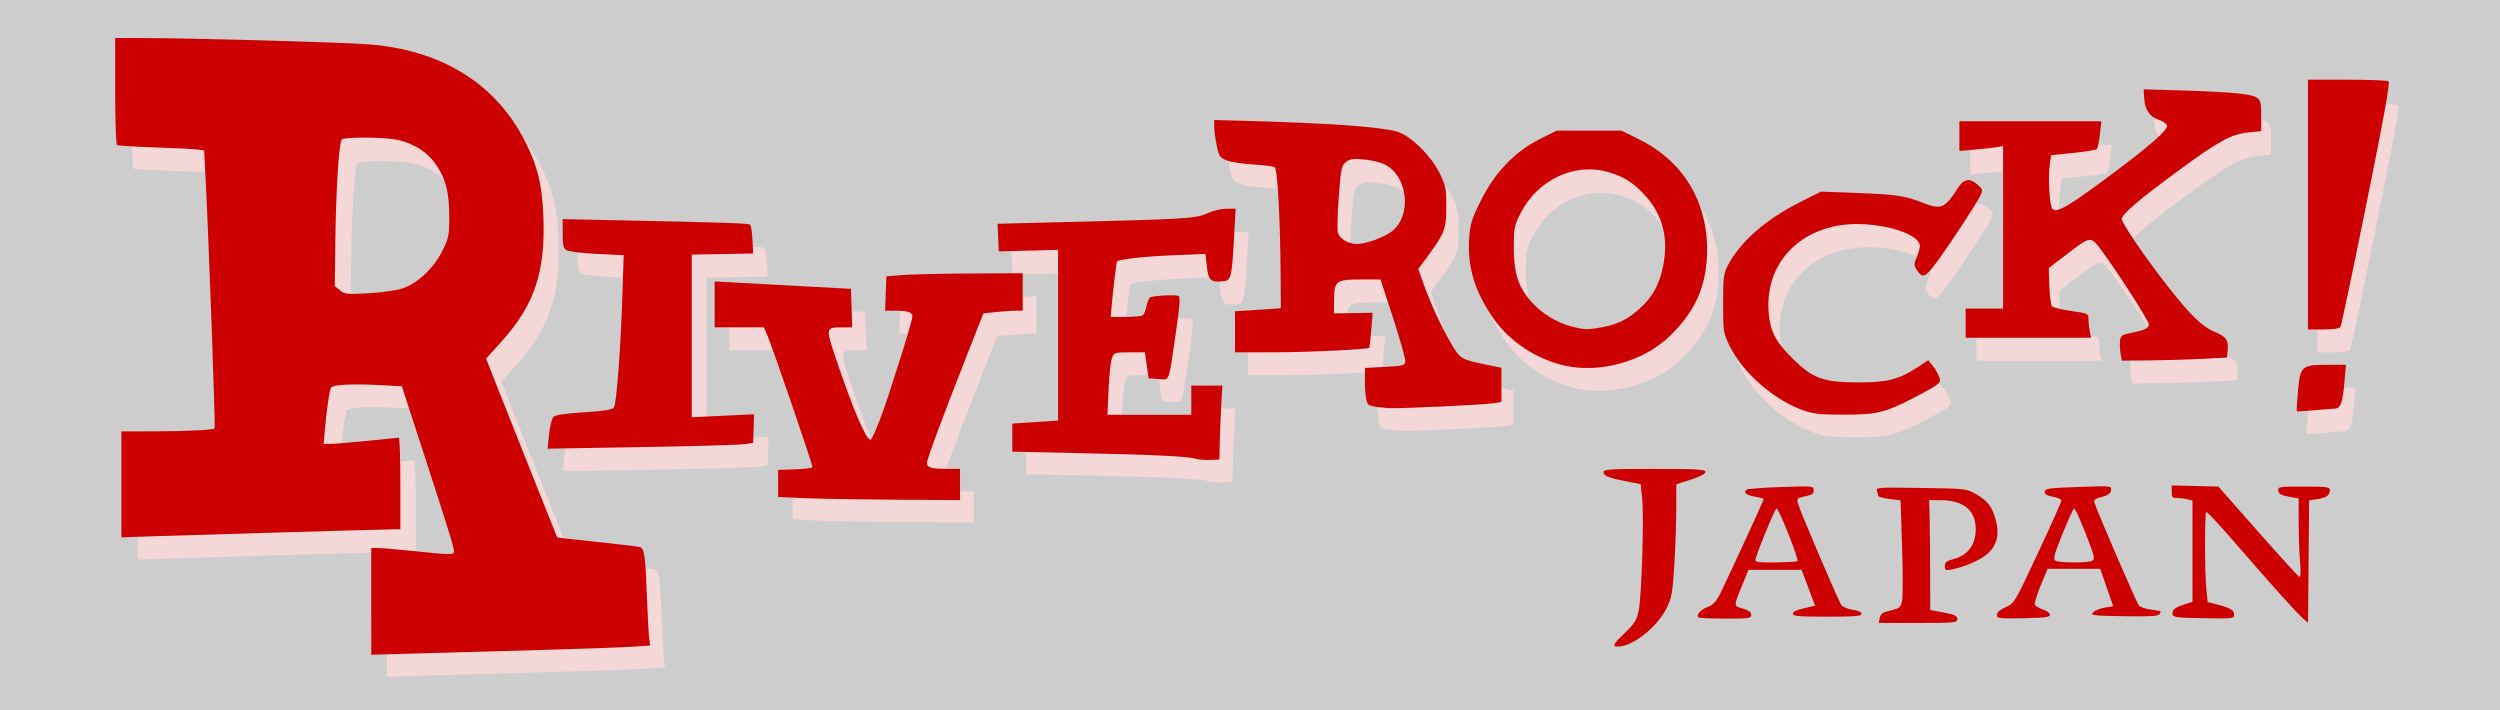 <?xml version="1.0" encoding="UTF-8" standalone="no"?>
<svg
   xmlns:dc="http://purl.org/dc/elements/1.1/"
   xmlns:cc="http://creativecommons.org/ns#"
   xmlns:rdf="http://www.w3.org/1999/02/22-rdf-syntax-ns#"
   xmlns:svg="http://www.w3.org/2000/svg"
   xmlns="http://www.w3.org/2000/svg"
   xmlns:sodipodi="http://sodipodi.sourceforge.net/DTD/sodipodi-0.dtd"
   xmlns:inkscape="http://www.inkscape.org/namespaces/inkscape"
   inkscape:version="1.0.2 (e86c870879, 2021-01-15, custom)"
   sodipodi:docname="riverock.svg"
   id="svg12250"
   version="1.1"
   height="34.091"
   width="120"
   viewBox="0 0 120 34.091"
   inkscape:export-filename="C:\Users\irons\Desktop\riverock\riverock2.png"
   inkscape:export-xdpi="300"
   inkscape:export-ydpi="300">
  <rect x="0" y="0" width="120" height="34.091" fill="#333333" stroke="none"/>
  <sodipodi:namedview
     inkscape:current-layer="g12248"
     inkscape:window-maximized="1"
     inkscape:window-y="-9"
     inkscape:window-x="-9"
     inkscape:cy="10.751715"
     inkscape:cx="28.761136"
     inkscape:zoom="34.957357"
     showgrid="false"
     id="namedview12252"
     inkscape:window-height="1001"
     inkscape:window-width="1920"
     inkscape:pageshadow="2"
     inkscape:pageopacity="0"
     guidetolerance="10"
     gridtolerance="10"
     objecttolerance="10"
     borderopacity="1"
     bordercolor="#666666"
     pagecolor="#ffffff"
     inkscape:document-rotation="0" />
  <defs
     id="defs9870">
    <marker
       style="overflow:visible"
       refY="0"
       refX="0"
       orient="auto"
       id="DistanceX">
      <path
         id="path9860"
         style="stroke:#000000;stroke-width:0.5"
         d="M 3,-3 -3,3 M 0,-5 V 5"
         inkscape:connector-curvature="0" />
    </marker>
    <pattern
       y="0"
       x="0"
       height="8"
       width="8"
       patternUnits="userSpaceOnUse"
       id="Hatch">
      <path
         id="path9863"
         linecap="square"
         stroke-width="0.25"
         stroke="#000000"
         d="M8 4 l-4,4" />
      <path
         id="path9865"
         linecap="square"
         stroke-width="0.25"
         stroke="#000000"
         d="M6 2 l-4,4" />
      <path
         id="path9867"
         linecap="square"
         stroke-width="0.25"
         stroke="#000000"
         d="M4 0 l-4,4" />
    </pattern>
  </defs>
  <desc
     id="desc12246">riverock.dxf - scale = 1.000000, origin = (0.000000, 0.000000), method = manual</desc>
  <g
     style="display:inline"
     inkscape:groupmode="layer"
     transform="translate(-1358.647,-1018.265)"
     id="g12248"
     inkscape:label="0">
    <rect
       style="opacity:1;vector-effect:none;fill:#ffffff;fill-opacity:0.757;fill-rule:evenodd;stroke:none;stroke-width:0.048;stroke-linecap:butt;stroke-linejoin:miter;stroke-miterlimit:4;stroke-dasharray:none;stroke-dashoffset:0;stroke-opacity:1"
       id="rect4665"
       width="120"
       height="34.091"
       x="1358.647"
       y="1018.265"
       inkscape:export-xdpi="300"
       inkscape:export-ydpi="300" />
    <rect
       style="opacity:1;vector-effect:none;fill:#ffffff;fill-opacity:0.757;fill-rule:evenodd;stroke:none;stroke-width:0.342;stroke-linecap:butt;stroke-linejoin:miter;stroke-miterlimit:4;stroke-dasharray:none;stroke-dashoffset:0;stroke-opacity:1"
       id="rect4663"
       width="280"
       height="78.75"
       x="1798.647"
       y="263.431"
       inkscape:export-xdpi="300"
       inkscape:export-ydpi="300" />
    <g
       inkscape:export-ydpi="300"
       inkscape:export-xdpi="300"
       id="g976"
       transform="matrix(0.136,0,0,0.136,1177.544,948.177)"
       inkscape:label="2"
       style="fill:#f4d7d7">
      <path
         style="vector-effect:none;fill:#f4d7d7;fill-opacity:1;stroke-width:2.114;stroke-linecap:butt;stroke-linejoin:miter;stroke-miterlimit:4;stroke-dasharray:none;stroke-dashoffset:0;stroke-opacity:1"
         d="m 1468.197,735.4 v -18.781 l 2.367,0.015 c 1.302,0.01 6.981,0.493 12.62,1.077 14.849,1.538 14.499,1.565 13.912,-1.107 -0.608,-2.769 -2.977,-10.288 -11.444,-36.318 l -6.696,-20.586 -8.506,-0.434 c -8.859,-0.452 -15.407,-0.125 -16.349,0.817 -0.551,0.551 -1.614,7.8 -2.304,15.704 l -0.367,4.211 2.694,-0.022 c 1.481,-0.012 7.308,-0.499 12.947,-1.083 5.639,-0.584 10.501,-1.069 10.803,-1.077 0.302,-0.01 0.549,7.236 0.549,16.098 v 16.113 h -1.935 c -2.66,0 -73.7,2.058 -86.137,2.495 l -10.07,0.354 v -18.636 -18.636 l 12.268,-0.033 c 10.89,-0.029 19.945,-0.486 20.527,-1.036 0.339,-0.32 -2.103,-67.615 -3.222,-88.819 l -0.473,-8.957 -2.282,-0.342 c -1.255,-0.188 -8.008,-0.53 -15.006,-0.759 -6.998,-0.23 -13.013,-0.596 -13.366,-0.814 -0.353,-0.218 -0.643,-8.782 -0.643,-19.03 v -18.633 h 8.972 c 17.224,0.01 70.571,1.478 80.159,2.211 25.604,1.959 44.764,13.811 55.037,34.042 4.464,8.793 6.053,15.235 6.5,26.363 0.791,19.68 -3.117,31.304 -14.921,44.38 l -5.242,5.807 3.813,9.695 c 2.097,5.332 7.727,19.489 12.511,31.459 l 8.698,21.763 2.984,0.372 c 1.641,0.205 7.928,0.891 13.97,1.524 6.042,0.634 11.527,1.312 12.188,1.508 1.534,0.455 1.93,3.387 2.463,18.252 0.231,6.445 0.582,12.759 0.778,14.031 l 0.358,2.313 -6.063,0.432 c -3.335,0.238 -17.763,0.755 -32.063,1.15 -14.3,0.395 -33.657,0.937 -43.015,1.205 l -17.015,0.486 z m 10.835,-110.064 c 5.356,-1.73 11.194,-7.194 14.192,-13.283 2.24,-4.55 2.411,-5.416 2.411,-12.236 0,-8.772 -1.449,-13.91 -5.376,-19.064 -3.293,-4.322 -8.969,-7.378 -15.007,-8.078 -5.966,-0.692 -16.663,-0.572 -17.431,0.196 -0.985,0.985 -2.03,17.276 -2.259,35.23 l -0.209,16.356 1.831,1.499 c 1.687,1.381 2.474,1.463 9.98,1.041 4.482,-0.252 9.823,-0.999 11.868,-1.659 z"
         id="path12823-8"
         inkscape:connector-curvature="0" />
      <path
         style="vector-effect:none;fill:#f4d7d7;fill-opacity:1;stroke-width:2.114;stroke-linecap:butt;stroke-linejoin:miter;stroke-miterlimit:4;stroke-dasharray:none;stroke-dashoffset:0;stroke-opacity:1"
         d="m 1530.755,676.624 c 0.288,-2.776 0.979,-5.519 1.536,-6.095 0.71,-0.734 3.92,-1.228 10.742,-1.654 7.119,-0.444 9.943,-0.893 10.524,-1.673 0.944,-1.268 2.376,-20.144 3.006,-39.637 l 0.452,-13.982 -9.228,-0.436 c -5.075,-0.24 -9.905,-0.798 -10.732,-1.241 -1.296,-0.694 -1.504,-1.51 -1.504,-5.903 v -5.098 l 17.761,0.37 c 40.825,0.851 47.709,1.082 48.226,1.621 0.299,0.311 0.652,2.708 0.786,5.327 l 0.242,4.761 -10.803,0.203 -10.803,0.203 v 28.61 28.61 l 10.962,-0.519 10.961,-0.519 -0.159,5.031 -0.159,5.031 -3.296,0.465 c -1.813,0.256 -18.088,0.714 -36.167,1.019 l -32.871,0.554 z"
         id="path12825-2"
         inkscape:connector-curvature="0" />
      <path
         style="vector-effect:none;fill:#f4d7d7;fill-opacity:1;stroke-width:2.114;stroke-linecap:butt;stroke-linejoin:miter;stroke-miterlimit:4;stroke-dasharray:none;stroke-dashoffset:0;stroke-opacity:1"
         d="m 1620.144,699.077 -8.789,-0.402 v -4.761 -4.761 l 6.042,-0.213 c 3.323,-0.117 6.042,-0.457 6.042,-0.755 0,-1.129 -13.914,-41.781 -15.901,-46.455 l -1.167,-2.747 h -8.678 -8.678 v -8.077 -8.077 l 8.606,0.471 c 4.733,0.259 15.527,0.845 23.986,1.302 l 15.38,0.831 0.211,6.775 0.211,6.775 -3.506,0.011 c -5.879,0.019 -5.884,0.042 -2.195,11.061 5.825,17.398 10.555,28.477 12.158,28.477 0.34,0 1.793,-3.067 3.228,-6.815 3.029,-7.913 11.501,-34.832 11.501,-36.542 0,-1.526 -1.524,-2.051 -5.949,-2.051 h -3.632 l 0.213,-6.042 0.213,-6.042 5.493,-0.454 c 3.021,-0.249 13.815,-0.497 23.986,-0.549 l 18.493,-0.096 v 6.592 6.592 h -2.456 c -1.351,0 -4.463,0.21 -6.916,0.466 l -4.46,0.466 -5.508,13.999 c -8.885,22.581 -14.351,37.285 -14.351,38.608 0,1.673 1.481,2.123 6.977,2.123 h 4.66 v 5.493 5.493 l -23.213,-0.147 c -12.767,-0.081 -27.168,-0.328 -32.002,-0.549 z"
         id="path12827-5"
         inkscape:connector-curvature="0" />
      <path
         style="vector-effect:none;fill:#f4d7d7;fill-opacity:1;stroke-width:2.114;stroke-linecap:butt;stroke-linejoin:miter;stroke-miterlimit:4;stroke-dasharray:none;stroke-dashoffset:0;stroke-opacity:1"
         d="m 1758.151,685.178 c -2.586,-0.807 -15.275,-1.405 -41.879,-1.971 l -22.521,-0.479 v -4.947 -4.947 l 8.056,-0.526 8.056,-0.526 v -30.043 -30.043 l -10.437,0.278 -10.437,0.278 -0.215,-4.86 -0.215,-4.861 18.159,-0.449 c 50.563,-1.251 51.453,-1.306 56.244,-3.482 1.611,-0.732 4.378,-1.338 6.149,-1.347 l 3.219,-0.016 -0.53,9.704 c -0.777,14.211 -1.075,15.511 -3.625,15.804 -4.543,0.521 -5.388,-0.203 -5.957,-5.107 l -0.523,-4.508 -11.451,0.49 c -10.297,0.441 -18.838,1.379 -19.613,2.154 -0.27,0.27 -1.254,8.335 -1.96,16.068 l -0.318,3.479 5.22,-0.011 c 2.871,-0.01 5.602,-0.254 6.068,-0.551 0.467,-0.297 1.085,-1.801 1.374,-3.343 0.289,-1.542 0.896,-2.914 1.349,-3.05 2.036,-0.611 9.091,-0.917 9.881,-0.428 0.667,0.412 0.428,3.591 -1,13.301 -2.622,17.83 -1.99,16.174 -6.068,15.911 l -3.455,-0.222 -0.651,-4.577 -0.651,-4.578 h -5.409 c -5.223,0 -5.436,0.07 -6.193,2.014 -0.431,1.108 -0.965,6.051 -1.187,10.986 l -0.403,8.972 h 14.755 14.755 v -5.127 -5.127 h 5.462 5.463 l -0.403,7.141 c -0.222,3.928 -0.455,9.778 -0.519,13 l -0.116,5.859 -3.296,0.137 c -1.813,0.075 -4.143,-0.128 -5.178,-0.451 z"
         id="path12829-7"
         inkscape:connector-curvature="0" />
      <path
         style="vector-effect:none;fill:#f4d7d7;fill-opacity:1;stroke-width:2.114;stroke-linecap:butt;stroke-linejoin:miter;stroke-miterlimit:4;stroke-dasharray:none;stroke-dashoffset:0;stroke-opacity:1"
         d="m 1821.565,666.895 c -2.725,-0.416 -2.951,-0.637 -3.384,-3.317 -0.255,-1.579 -0.424,-4.546 -0.376,-6.592 l 0.088,-3.72 6.958,-0.366 c 6.349,-0.334 6.977,-0.499 7.176,-1.89 0.12,-0.838 -1.79,-7.677 -4.244,-15.197 l -4.462,-13.674 h -6.785 c -8.885,0 -9.481,0.434 -9.565,6.967 l -0.063,4.981 6.825,-0.118 6.825,-0.118 -0.511,6.046 c -0.281,3.325 -0.588,6.138 -0.682,6.25 -0.502,0.599 -20.905,1.587 -33.149,1.606 l -14.099,0.021 v -7.23 -7.23 l 8.056,-0.522 8.056,-0.522 -0.055,-10.375 c -0.108,-20.169 -1.08,-38.649 -2.065,-39.258 -0.508,-0.314 -3.968,-0.753 -7.688,-0.975 -3.72,-0.222 -7.925,-0.889 -9.345,-1.482 -2.341,-0.978 -2.66,-1.472 -3.432,-5.316 -0.468,-2.33 -0.851,-5.271 -0.851,-6.535 v -2.298 l 8.972,0.239 c 30.7,0.817 48.898,2.072 55.301,3.813 4.588,1.248 11.968,8.421 15.001,14.582 2.19,4.448 2.389,5.433 2.389,11.825 0,7.84 -0.552,9.318 -6.503,17.398 l -3.362,4.564 1.894,5.323 c 2.447,6.877 6.079,14.695 9.736,20.956 3.174,5.435 3.449,5.594 13.067,7.538 l 4.577,0.925 v 5.997 5.997 l -2.614,0.49 c -2.569,0.482 -32.267,1.896 -36.57,1.741 -1.208,-0.043 -3.511,-0.28 -5.117,-0.524 z m -0.486,-58.566 c 2.124,-0.748 4.825,-2.072 6.002,-2.943 7.59,-5.611 5.869,-20.226 -2.822,-23.981 -1.487,-0.642 -4.684,-1.331 -7.106,-1.532 -3.566,-0.295 -4.719,-0.106 -6.063,0.993 -1.508,1.233 -1.733,2.339 -2.463,12.112 -0.442,5.915 -0.593,11.592 -0.336,12.616 0.55,2.192 3.571,4.024 6.702,4.066 1.224,0.016 3.963,-0.583 6.087,-1.331 z"
         id="path12831-4"
         inkscape:connector-curvature="0" />
      <path
         style="vector-effect:none;fill:#f4d7d7;fill-opacity:1;stroke-width:2.114;stroke-linecap:butt;stroke-linejoin:miter;stroke-miterlimit:4;stroke-dasharray:none;stroke-dashoffset:0;stroke-opacity:1"
         d="m 1888.204,652.461 c -10.066,-2.229 -19.643,-8.596 -25.3,-16.819 -6.479,-9.418 -9.028,-17.852 -8.408,-27.826 0.319,-5.137 0.796,-6.699 4.08,-13.356 4.871,-9.876 12.034,-17.354 20.84,-21.757 l 5.859,-2.93 h 11.408 11.408 l 6.436,3.189 c 15.976,7.916 24.64,23.134 23.622,41.487 -0.61,10.994 -4.458,19.178 -12.914,27.465 -9.133,8.951 -24.487,13.324 -37.029,10.547 z m 13.209,-13.543 c 5.421,-1.002 9.101,-2.863 13.283,-6.718 4.437,-4.09 6.665,-8.142 8.003,-14.558 2.075,-9.945 -0.05,-18.298 -6.414,-25.213 -4.022,-4.371 -7.383,-6.494 -12.743,-8.052 -11.953,-3.475 -24.955,2.616 -30.998,14.523 -2.09,4.117 -2.322,5.231 -2.351,11.261 -0.047,9.793 1.491,14.623 6.374,20.028 3.471,3.841 8.666,7.059 13.493,8.357 4.969,1.335 5.971,1.369 11.354,0.373 z"
         id="path12833-7"
         inkscape:connector-curvature="0" />
      <path
         style="vector-effect:none;fill:#f4d7d7;fill-opacity:1;stroke-width:2.114;stroke-linecap:butt;stroke-linejoin:miter;stroke-miterlimit:4;stroke-dasharray:none;stroke-dashoffset:0;stroke-opacity:1"
         d="m 1971.4,667.927 c -10.064,-3.737 -20.663,-13.126 -25.187,-22.313 -2.302,-4.675 -2.346,-4.958 -2.346,-15.035 0,-9.427 0.144,-10.541 1.753,-13.566 4.386,-8.246 13.297,-16.041 25.164,-22.013 l 7.506,-3.777 12.817,0.492 c 13.625,0.523 16.755,0.981 22.687,3.319 6.804,2.682 8.078,2.169 12.718,-5.12 2.02,-3.172 4.081,-3.545 6.778,-1.224 1.882,1.619 1.992,1.966 1.185,3.737 -1.24,2.721 -11.148,17.833 -15.645,23.861 -3.907,5.237 -4.809,5.568 -6.819,2.501 -1.04,-1.586 -1.044,-2.029 -0.044,-4.422 0.611,-1.463 1.111,-3.255 1.111,-3.982 0,-4.842 -16.278,-9.12 -27.904,-7.335 -16.465,2.529 -26.712,15.117 -25.264,31.039 0.593,6.516 2.466,10.037 8.498,15.977 7.012,6.905 10.692,8.249 22.698,8.293 10.419,0.039 14.576,-1.002 21.062,-5.271 l 3.85,-2.535 1.425,1.723 c 0.784,0.947 1.815,2.642 2.293,3.765 1.06,2.497 0.889,2.647 -8.855,7.738 -10.023,5.237 -13.108,5.973 -24.852,5.928 -8.603,-0.033 -10.568,-0.272 -14.631,-1.781 z"
         id="path12835-8"
         inkscape:connector-curvature="0" />
      <path
         style="vector-effect:none;fill:#f4d7d7;fill-opacity:1;stroke-width:2.114;stroke-linecap:butt;stroke-linejoin:miter;stroke-miterlimit:4;stroke-dasharray:none;stroke-dashoffset:0;stroke-opacity:1"
         d="m 2083.73,648.255 c -0.253,-1.346 -0.35,-3.382 -0.216,-4.524 0.22,-1.88 0.623,-2.152 4.271,-2.882 4.65,-0.93 5.859,-1.546 5.859,-2.983 0,-1.155 -10.672,-17.843 -16.239,-25.393 -4.292,-5.82 -3.94,-5.846 -12.799,0.923 l -6.17,4.714 0.21,6.373 c 0.115,3.505 0.554,6.717 0.976,7.138 0.421,0.421 3.47,1.147 6.775,1.615 5.842,0.826 6.009,0.905 6.009,2.841 0,1.095 0.206,3.022 0.458,4.28 l 0.458,2.289 h -22.064 -22.064 v -5.127 -5.127 h 6.592 6.592 v -28.622 -28.622 l -2.014,0.393 c -1.108,0.216 -4.568,0.611 -7.69,0.877 l -5.676,0.484 v -5.213 -5.213 h 24.974 24.974 l -0.512,4.577 c -0.282,2.518 -0.766,4.848 -1.076,5.178 -0.31,0.331 -4.053,0.954 -8.319,1.385 l -7.756,0.784 -0.474,3.163 c -0.677,4.516 -0.096,14.721 0.895,15.712 1.633,1.633 5.787,-0.838 22.591,-13.445 12.146,-9.112 18.062,-14.368 17.788,-15.801 -0.125,-0.654 -1.373,-1.56 -2.773,-2.014 -3.316,-1.075 -5.036,-3.528 -5.289,-7.54 l -0.204,-3.239 4.761,0.13 c 25.137,0.686 32.662,1.28 34.972,2.761 1.463,0.938 1.648,1.659 1.648,6.428 v 5.372 l -4.424,0.462 c -6.145,0.642 -10.393,2.938 -24.221,13.093 -14.632,10.744 -20.426,15.68 -20.426,17.396 0,1.41 8.282,13.556 15.873,23.276 8.173,10.466 12.347,14.543 16.765,16.375 4.244,1.759 5.046,2.977 4.59,6.969 l -0.24,2.103 -8.423,0.453 c -4.633,0.249 -12.94,0.496 -18.46,0.549 l -10.037,0.096 z"
         id="path12837-7"
         inkscape:connector-curvature="0" />
      <path
         style="vector-effect:none;fill:#f4d7d7;fill-opacity:1;stroke-width:2.114;stroke-linecap:butt;stroke-linejoin:miter;stroke-miterlimit:4;stroke-dasharray:none;stroke-dashoffset:0;stroke-opacity:1"
         d="m 2145.726,668.515 c -0.098,-0.098 0.084,-3.239 0.405,-6.981 0.763,-8.916 1.257,-9.367 10.279,-9.367 h 6.605 l -0.521,5.969 c -0.656,7.525 -1.347,9.396 -3.495,9.463 -0.916,0.029 -4.238,0.286 -7.38,0.572 -3.143,0.286 -5.794,0.44 -5.892,0.343 z"
         id="path12849-1"
         inkscape:connector-curvature="0" />
      <path
         style="vector-effect:none;fill:#f4d7d7;fill-opacity:1;stroke-width:2.114;stroke-linecap:butt;stroke-linejoin:miter;stroke-miterlimit:4;stroke-dasharray:none;stroke-dashoffset:0;stroke-opacity:1"
         d="m 2149.642,595.773 v -43.944 l 13.733,0.011 c 7.553,0.01 14.122,0.259 14.598,0.562 0.637,0.405 -1.405,11.763 -7.741,43.056 -4.734,23.378 -8.851,42.9 -9.149,43.382 -0.342,0.553 -2.551,0.876 -5.991,0.876 h -5.45 z"
         id="path12851-1"
         inkscape:connector-curvature="0" />
    </g>
    <g
       id="g877"
       transform="matrix(0.135,0,0,0.135,1173.899,956.529)"
       inkscape:export-xdpi="300"
       inkscape:export-ydpi="300"
       style="display:inline;fill:#cc0000;fill-opacity:1"
       inkscape:label="1">
      <path
         id="path12823"
         d="m 1500.513,671.124 v -18.978 l 2.392,0.015 c 1.315,0.008 7.054,0.498 12.753,1.088 15.005,1.554 14.652,1.582 14.059,-1.118 -0.615,-2.798 -3.009,-10.396 -11.564,-36.7 l -6.766,-20.802 -8.595,-0.439 c -8.952,-0.457 -15.568,-0.126 -16.52,0.826 -0.556,0.556 -1.631,7.882 -2.328,15.869 l -0.371,4.256 2.722,-0.022 c 1.497,-0.012 7.384,-0.505 13.083,-1.095 5.699,-0.59 10.611,-1.08 10.916,-1.088 0.305,-0.008 0.555,7.312 0.555,16.267 v 16.282 h -1.955 c -2.688,0 -74.474,2.079 -87.041,2.521 l -10.176,0.358 v -18.832 -18.832 l 12.396,-0.033 c 11.004,-0.029 20.154,-0.491 20.742,-1.046 0.342,-0.323 -2.125,-68.325 -3.256,-89.752 l -0.478,-9.051 -2.306,-0.346 c -1.268,-0.19 -8.092,-0.536 -15.163,-0.767 -7.072,-0.232 -13.15,-0.602 -13.507,-0.823 -0.357,-0.221 -0.649,-8.874 -0.649,-19.23 v -18.829 l 9.066,0.003 c 17.405,0.006 71.312,1.493 81,2.235 25.872,1.98 45.234,13.956 55.614,34.4 4.511,8.885 6.116,15.395 6.568,26.64 0.799,19.886 -3.15,31.633 -15.077,44.846 l -5.297,5.868 3.853,9.797 c 2.119,5.388 7.808,19.694 12.643,31.789 l 8.79,21.992 3.015,0.376 c 1.658,0.207 8.011,0.9 14.117,1.54 6.106,0.64 11.648,1.326 12.316,1.524 1.55,0.46 1.95,3.422 2.489,18.444 0.234,6.513 0.588,12.893 0.787,14.179 l 0.362,2.337 -6.127,0.436 c -3.37,0.24 -17.95,0.763 -32.4,1.162 -14.45,0.399 -34.01,0.947 -43.467,1.217 l -17.193,0.492 z m 10.949,-111.219 c 5.412,-1.748 11.311,-7.27 14.341,-13.423 2.264,-4.597 2.436,-5.473 2.436,-12.365 0,-8.864 -1.464,-14.056 -5.433,-19.265 -3.328,-4.367 -9.063,-7.455 -15.164,-8.163 -6.029,-0.7 -16.837,-0.578 -17.614,0.198 -0.995,0.995 -2.051,17.458 -2.283,35.6 l -0.211,16.528 1.85,1.515 c 1.704,1.395 2.499,1.478 10.085,1.052 4.529,-0.255 9.926,-1.009 11.993,-1.677 z"
         style="opacity:1;vector-effect:none;fill:#cc0000;fill-opacity:1;stroke-width:2.136;stroke-linecap:butt;stroke-linejoin:miter;stroke-miterlimit:4;stroke-dasharray:none;stroke-dashoffset:0;stroke-opacity:1"
         inkscape:connector-curvature="0" />
      <path
         id="path12825"
         d="m 1563.727,611.73 c 0.291,-2.805 0.989,-5.577 1.552,-6.159 0.718,-0.742 3.961,-1.241 10.855,-1.671 7.194,-0.448 10.047,-0.902 10.634,-1.691 0.954,-1.282 2.401,-20.355 3.038,-40.053 l 0.457,-14.129 -9.325,-0.441 c -5.129,-0.242 -10.009,-0.807 -10.845,-1.254 -1.31,-0.701 -1.52,-1.526 -1.52,-5.965 v -5.151 l 17.947,0.374 c 41.254,0.86 48.21,1.093 48.732,1.638 0.302,0.315 0.659,2.737 0.794,5.383 l 0.245,4.811 -10.916,0.205 -10.916,0.205 v 28.91 28.91 l 11.077,-0.524 11.077,-0.524 -0.16,5.084 -0.16,5.084 -3.33,0.469 c -1.832,0.258 -18.278,0.722 -36.547,1.03 l -33.217,0.56 z"
         style="opacity:1;vector-effect:none;fill:#cc0000;fill-opacity:1;stroke-width:2.136;stroke-linecap:butt;stroke-linejoin:miter;stroke-miterlimit:4;stroke-dasharray:none;stroke-dashoffset:0;stroke-opacity:1"
         inkscape:connector-curvature="0" />
      <path
         id="path12827"
         d="m 1654.055,634.42 -8.881,-0.406 v -4.811 -4.811 l 6.106,-0.215 c 3.358,-0.118 6.106,-0.462 6.106,-0.763 0,-1.141 -14.06,-42.219 -16.067,-46.943 l -1.179,-2.775 h -8.769 -8.769 v -8.162 -8.162 l 8.696,0.476 c 4.783,0.262 15.69,0.854 24.238,1.316 l 15.542,0.84 0.213,6.846 0.213,6.846 -3.543,0.011 c -5.941,0.019 -5.946,0.043 -2.218,11.177 5.886,17.581 10.666,28.777 12.286,28.777 0.344,0 1.812,-3.099 3.261,-6.887 3.061,-7.996 11.621,-35.197 11.621,-36.926 0,-1.542 -1.54,-2.073 -6.011,-2.073 h -3.67 l 0.215,-6.106 0.215,-6.106 5.551,-0.458 c 3.053,-0.252 13.96,-0.502 24.238,-0.555 l 18.687,-0.097 v 6.661 6.661 h -2.482 c -1.365,0 -4.51,0.212 -6.989,0.471 l -4.507,0.471 -5.566,14.146 c -8.978,22.818 -14.501,37.676 -14.501,39.014 0,1.69 1.497,2.145 7.05,2.145 h 4.709 v 5.551 5.551 l -23.457,-0.149 c -12.901,-0.082 -27.453,-0.332 -32.338,-0.555 z"
         style="opacity:1;vector-effect:none;fill:#cc0000;fill-opacity:1;stroke-width:2.136;stroke-linecap:butt;stroke-linejoin:miter;stroke-miterlimit:4;stroke-dasharray:none;stroke-dashoffset:0;stroke-opacity:1"
         inkscape:connector-curvature="0" />
      <path
         id="path12829"
         d="m 1793.51,620.375 c -2.613,-0.816 -15.435,-1.419 -42.318,-1.991 l -22.758,-0.484 v -4.998 -4.998 l 8.141,-0.532 8.141,-0.532 v -30.358 -30.358 l -10.546,0.281 -10.546,0.281 -0.217,-4.911 -0.217,-4.911 18.349,-0.454 c 51.094,-1.264 51.993,-1.32 56.834,-3.518 1.628,-0.739 4.424,-1.352 6.213,-1.361 l 3.253,-0.016 -0.536,9.806 c -0.785,14.36 -1.086,15.674 -3.663,15.97 -4.591,0.527 -5.445,-0.205 -6.02,-5.16 l -0.529,-4.556 -11.571,0.496 c -10.405,0.446 -19.035,1.394 -19.819,2.177 -0.273,0.273 -1.267,8.422 -1.981,16.237 l -0.321,3.515 5.275,-0.011 c 2.901,-0.006 5.66,-0.257 6.132,-0.557 0.471,-0.3 1.096,-1.82 1.389,-3.378 0.292,-1.558 0.906,-2.945 1.363,-3.082 2.058,-0.618 9.186,-0.927 9.985,-0.433 0.674,0.417 0.432,3.629 -1.01,13.441 -2.649,18.018 -2.011,16.343 -6.132,16.078 l -3.491,-0.225 -0.658,-4.626 -0.658,-4.626 h -5.466 c -5.277,0 -5.493,0.07 -6.258,2.035 -0.436,1.119 -0.975,6.115 -1.2,11.101 l -0.407,9.066 h 14.91 14.909 v -5.181 -5.181 h 5.52 5.52 l -0.407,7.216 c -0.224,3.969 -0.46,9.88 -0.524,13.137 l -0.117,5.921 -3.33,0.138 c -1.832,0.076 -4.186,-0.129 -5.233,-0.455 z"
         style="opacity:1;vector-effect:none;fill:#cc0000;fill-opacity:1;stroke-width:2.136;stroke-linecap:butt;stroke-linejoin:miter;stroke-miterlimit:4;stroke-dasharray:none;stroke-dashoffset:0;stroke-opacity:1"
         inkscape:connector-curvature="0" />
      <path
         id="path12831"
         d="m 1857.59,601.899 c -2.754,-0.42 -2.982,-0.644 -3.42,-3.352 -0.258,-1.596 -0.429,-4.593 -0.38,-6.661 l 0.089,-3.759 7.031,-0.37 c 6.416,-0.338 7.05,-0.505 7.251,-1.909 0.121,-0.847 -1.809,-7.757 -4.289,-15.357 l -4.509,-13.818 h -6.856 c -8.979,0 -9.581,0.439 -9.665,7.04 l -0.064,5.033 6.897,-0.12 6.897,-0.12 -0.516,6.11 c -0.284,3.36 -0.594,6.203 -0.689,6.316 -0.507,0.605 -21.125,1.604 -33.497,1.623 l -14.247,0.022 v -7.306 -7.306 l 8.141,-0.528 8.141,-0.528 -0.056,-10.484 c -0.11,-20.381 -1.092,-39.055 -2.086,-39.67 -0.514,-0.318 -4.01,-0.761 -7.769,-0.985 -3.759,-0.224 -8.008,-0.898 -9.443,-1.498 -2.366,-0.989 -2.688,-1.488 -3.468,-5.372 -0.473,-2.355 -0.86,-5.327 -0.86,-6.604 v -2.322 l 9.066,0.241 c 31.022,0.826 49.412,2.094 55.882,3.853 4.637,1.261 12.094,8.509 15.159,14.735 2.213,4.494 2.414,5.49 2.414,11.95 0,7.922 -0.558,9.415 -6.572,17.58 l -3.397,4.612 1.914,5.379 c 2.473,6.95 6.143,14.849 9.838,21.176 3.208,5.492 3.485,5.652 13.204,7.617 l 4.625,0.935 v 6.06 6.06 l -2.642,0.496 c -2.596,0.487 -32.606,1.916 -36.953,1.759 -1.221,-0.044 -3.548,-0.282 -5.171,-0.53 z m -0.492,-59.181 c 2.146,-0.756 4.875,-2.094 6.065,-2.974 7.669,-5.67 5.931,-20.439 -2.852,-24.233 -1.502,-0.649 -4.733,-1.345 -7.181,-1.548 -3.603,-0.298 -4.768,-0.107 -6.127,1.003 -1.524,1.246 -1.751,2.363 -2.489,12.239 -0.447,5.977 -0.599,11.714 -0.34,12.748 0.556,2.215 3.609,4.067 6.772,4.108 1.237,0.016 4.005,-0.589 6.15,-1.344 z"
         style="opacity:1;vector-effect:none;fill:#cc0000;fill-opacity:1;stroke-width:2.136;stroke-linecap:butt;stroke-linejoin:miter;stroke-miterlimit:4;stroke-dasharray:none;stroke-dashoffset:0;stroke-opacity:1"
         inkscape:connector-curvature="0" />
      <path
         id="path12833"
         d="m 1924.929,587.314 c -10.171,-2.253 -19.849,-8.686 -25.566,-16.996 -6.547,-9.516 -9.123,-18.039 -8.497,-28.119 0.322,-5.191 0.805,-6.769 4.123,-13.496 4.922,-9.98 12.16,-17.536 21.059,-21.985 l 5.921,-2.96 h 11.527 11.527 l 6.503,3.223 c 16.143,7.999 24.899,23.377 23.87,41.923 -0.616,11.109 -4.505,19.379 -13.05,27.753 -9.229,9.045 -24.744,13.464 -37.418,10.657 z m 13.347,-13.685 c 5.478,-1.013 9.196,-2.893 13.422,-6.788 4.484,-4.133 6.735,-8.227 8.087,-14.711 2.096,-10.049 -0.051,-18.491 -6.481,-25.478 -4.065,-4.417 -7.46,-6.562 -12.877,-8.137 -12.079,-3.511 -25.217,2.644 -31.324,14.676 -2.112,4.16 -2.347,5.286 -2.376,11.379 -0.047,9.896 1.506,14.776 6.441,20.238 3.507,3.882 8.757,7.133 13.635,8.444 5.022,1.35 6.034,1.383 11.473,0.377 z"
         style="opacity:1;vector-effect:none;fill:#cc0000;fill-opacity:1;stroke-width:2.136;stroke-linecap:butt;stroke-linejoin:miter;stroke-miterlimit:4;stroke-dasharray:none;stroke-dashoffset:0;stroke-opacity:1"
         inkscape:connector-curvature="0" />
      <path
         id="path12835"
         d="m 2008.997,602.942 c -10.169,-3.776 -20.88,-13.264 -25.451,-22.548 -2.326,-4.724 -2.371,-5.01 -2.371,-15.193 0,-9.526 0.145,-10.652 1.771,-13.709 4.432,-8.333 13.437,-16.21 25.428,-22.244 l 7.585,-3.817 12.952,0.497 c 13.768,0.528 16.931,0.991 22.925,3.354 6.875,2.71 8.163,2.192 12.851,-5.174 2.041,-3.206 4.123,-3.582 6.849,-1.237 1.901,1.636 2.013,1.987 1.198,3.776 -1.253,2.75 -11.265,18.021 -15.809,24.112 -3.948,5.292 -4.859,5.627 -6.89,2.527 -1.05,-1.603 -1.055,-2.051 -0.044,-4.469 0.618,-1.478 1.123,-3.289 1.123,-4.023 0,-4.893 -16.449,-9.216 -28.197,-7.412 -16.638,2.556 -26.992,15.276 -25.529,31.365 0.599,6.584 2.491,10.143 8.587,16.145 7.086,6.977 10.804,8.336 22.936,8.381 10.529,0.039 14.729,-1.012 21.283,-5.326 l 3.891,-2.561 1.44,1.741 c 0.792,0.957 1.835,2.67 2.317,3.805 1.071,2.523 0.898,2.675 -8.948,7.819 -10.128,5.292 -13.246,6.036 -25.113,5.99 -8.694,-0.033 -10.679,-0.275 -14.784,-1.799 z"
         style="opacity:1;vector-effect:none;fill:#cc0000;fill-opacity:1;stroke-width:2.136;stroke-linecap:butt;stroke-linejoin:miter;stroke-miterlimit:4;stroke-dasharray:none;stroke-dashoffset:0;stroke-opacity:1"
         inkscape:connector-curvature="0" />
      <path
         id="path12837"
         d="m 2122.506,583.064 c -0.255,-1.36 -0.354,-3.417 -0.219,-4.571 0.222,-1.9 0.629,-2.175 4.316,-2.912 4.699,-0.94 5.921,-1.562 5.921,-3.015 0,-1.167 -10.784,-18.03 -16.41,-25.66 -4.337,-5.881 -3.981,-5.907 -12.933,0.933 l -6.235,4.764 0.212,6.44 c 0.117,3.542 0.56,6.787 0.986,7.213 0.426,0.425 3.506,1.159 6.846,1.632 5.904,0.835 6.072,0.915 6.072,2.871 0,1.107 0.208,3.053 0.463,4.325 l 0.463,2.313 h -22.295 -22.295 v -5.181 -5.181 h 6.661 6.661 v -28.922 -28.922 l -2.035,0.397 c -1.119,0.218 -4.616,0.617 -7.771,0.886 l -5.736,0.489 v -5.268 -5.268 h 25.236 25.236 l -0.518,4.626 c -0.285,2.544 -0.774,4.899 -1.087,5.233 -0.313,0.334 -4.096,0.964 -8.406,1.4 l -7.837,0.793 -0.479,3.197 c -0.684,4.563 -0.097,14.875 0.905,15.877 1.651,1.651 5.847,-0.847 22.828,-13.586 12.274,-9.208 18.252,-14.518 17.974,-15.967 -0.127,-0.66 -1.387,-1.576 -2.802,-2.035 -3.351,-1.087 -5.089,-3.565 -5.345,-7.619 l -0.207,-3.273 4.811,0.131 c 25.401,0.693 33.004,1.293 35.339,2.79 1.478,0.948 1.665,1.676 1.665,6.496 v 5.428 l -4.47,0.467 c -6.209,0.649 -10.502,2.969 -24.475,13.231 -14.785,10.857 -20.641,15.844 -20.641,17.579 0,1.425 8.369,13.698 16.039,23.521 8.259,10.576 12.477,14.696 16.941,16.546 4.289,1.778 5.099,3.008 4.638,7.042 l -0.243,2.125 -8.511,0.458 c -4.681,0.252 -13.075,0.502 -18.654,0.555 l -10.143,0.097 z"
         style="opacity:1;vector-effect:none;fill:#cc0000;fill-opacity:1;stroke-width:2.136;stroke-linecap:butt;stroke-linejoin:miter;stroke-miterlimit:4;stroke-dasharray:none;stroke-dashoffset:0;stroke-opacity:1"
         inkscape:connector-curvature="0" />
      <path
         id="path12839"
         d="m 1942.88,687.102 c -0.997,-0.215 -0.298,-1.235 3.071,-4.481 3.773,-3.634 4.476,-4.752 5.209,-8.273 1.058,-5.09 1.921,-33.479 1.216,-40.023 l -0.524,-4.869 -4.95,-0.97 c -6.555,-1.285 -8.281,-1.98 -8.281,-3.335 0,-0.981 2.377,-1.128 18.132,-1.128 15.302,0 18.132,0.167 18.132,1.067 0,0.669 -1.932,1.69 -5.181,2.736 l -5.181,1.669 -0.02,8.92 c -0.011,4.906 -0.323,13.87 -0.694,19.919 -0.589,9.614 -0.922,11.507 -2.648,15.034 -3.626,7.412 -13.435,14.781 -18.282,13.734 z"
         style="opacity:1;vector-effect:none;fill:#cc0000;fill-opacity:1;stroke-width:2.136;stroke-linecap:butt;stroke-linejoin:miter;stroke-miterlimit:4;stroke-dasharray:none;stroke-dashoffset:0;stroke-opacity:1"
         inkscape:connector-curvature="0" />
      <path
         id="path12841"
         d="m 1972.443,676.84 c -0.914,-0.914 0.56,-2.639 3.136,-3.669 2.157,-0.863 3.154,-1.966 4.808,-5.321 2.962,-6.008 15.221,-32.657 15.221,-33.089 0,-0.198 -1.34,-0.574 -2.977,-0.836 -3.074,-0.492 -4.326,-1.456 -3.212,-2.475 0.351,-0.321 5.884,-0.764 12.295,-0.983 11.193,-0.382 11.656,-0.341 11.656,1.042 0,1.476 -0.314,1.672 -3.958,2.475 -1.78,0.392 -2.038,0.739 -1.663,2.233 0.651,2.593 14.37,34.708 15.469,36.21 0.515,0.704 2.339,1.468 4.055,1.698 1.942,0.261 3.119,0.801 3.119,1.431 0,0.816 -2.372,1.013 -12.211,1.013 -10.089,0 -12.211,-0.184 -12.211,-1.057 0,-0.674 1.434,-1.378 3.955,-1.942 l 3.955,-0.885 -2.402,-6.384 -2.402,-6.384 h -9.451 -9.451 l -2.031,4.955 c -3.361,8.201 -3.362,7.798 0.027,8.813 2.065,0.619 2.997,1.314 2.997,2.235 0,1.217 -0.821,1.337 -9.154,1.337 -5.035,0 -9.341,-0.187 -9.57,-0.416 z m 35.136,-19.982 c 0.711,-0.413 -6.564,-18.785 -7.429,-18.761 -0.568,0.016 -7.503,16.976 -7.503,18.351 0,0.737 1.708,0.934 7.216,0.833 3.969,-0.073 7.441,-0.263 7.715,-0.423 z"
         style="opacity:1;vector-effect:none;fill:#cc0000;fill-opacity:1;stroke-width:2.136;stroke-linecap:butt;stroke-linejoin:miter;stroke-miterlimit:4;stroke-dasharray:none;stroke-dashoffset:0;stroke-opacity:1"
         inkscape:connector-curvature="0" />
      <path
         id="path12843"
         d="m 2036.861,676.994 c 0.275,-1.44 1.044,-1.963 3.896,-2.647 3.285,-0.788 3.591,-1.057 4.062,-3.566 0.28,-1.493 0.269,-10.108 -0.025,-19.145 l -0.534,-16.431 -3.974,-0.497 c -2.186,-0.273 -3.974,-0.764 -3.974,-1.091 0,-0.327 -0.215,-1.154 -0.478,-1.839 -0.44,-1.148 0.786,-1.225 15.727,-0.986 16.202,0.259 16.205,0.259 19.726,2.329 4.112,2.417 5.631,4.482 6.903,9.386 1.262,4.865 0.327,8.641 -2.867,11.575 -2.478,2.276 -8.226,4.815 -12.922,5.708 -2.141,0.407 -2.405,0.273 -2.405,-1.221 0,-1.349 0.617,-1.844 3.145,-2.521 4.716,-1.263 7.387,-4.459 7.79,-9.318 0.62,-7.474 -3.754,-11.558 -12.416,-11.593 l -4.071,-0.017 0.154,6.476 c 0.084,3.562 0.168,12.35 0.185,19.529 l 0.031,13.053 4.811,0.908 c 3.9,0.736 4.811,1.172 4.811,2.304 0,1.319 -0.773,1.396 -13.959,1.396 h -13.959 z"
         style="opacity:1;vector-effect:none;fill:#cc0000;fill-opacity:1;stroke-width:2.136;stroke-linecap:butt;stroke-linejoin:miter;stroke-miterlimit:4;stroke-dasharray:none;stroke-dashoffset:0;stroke-opacity:1"
         inkscape:connector-curvature="0" />
      <path
         id="path12845"
         d="m 2078.498,675.95 c 0,-0.868 1.115,-1.855 3.132,-2.77 3.094,-1.405 3.231,-1.634 11.458,-19.184 4.579,-9.769 8.332,-18.175 8.34,-18.679 0.01,-0.504 -1.318,-1.129 -2.946,-1.39 -1.823,-0.291 -2.96,-0.873 -2.96,-1.512 0,-1.474 0.601,-1.567 12.812,-1.995 10.885,-0.381 10.96,-0.373 10.731,1.202 -0.169,1.165 -1.035,1.791 -3.262,2.359 -2.175,0.554 -2.929,1.086 -2.669,1.883 1.319,4.038 15.167,36.056 15.921,36.811 0.513,0.513 2.42,1.136 4.238,1.385 3.891,0.532 3.747,0.455 3.024,1.625 -0.426,0.69 -3.624,0.871 -12.675,0.719 -11.133,-0.188 -12.009,-0.3 -10.911,-1.397 0.657,-0.656 2.534,-1.407 4.171,-1.669 l 2.977,-0.476 -2.315,-6.657 -2.315,-6.657 h -9.359 -9.358 l -2.429,5.884 c -1.336,3.236 -2.292,6.294 -2.125,6.795 0.167,0.501 1.449,1.297 2.849,1.768 1.4,0.471 2.546,1.327 2.546,1.901 0,0.835 -1.892,1.08 -9.436,1.224 -8.701,0.166 -9.436,0.075 -9.436,-1.168 z m 33.945,-19.287 c 0.835,-0.529 0.734,-1.397 -0.583,-4.984 -2.601,-7.088 -5.43,-13.595 -5.905,-13.586 -0.244,0.005 -2.079,4.032 -4.078,8.949 -2.983,7.338 -3.447,9.059 -2.59,9.601 1.339,0.848 11.825,0.864 13.157,0.02 z"
         style="opacity:1;vector-effect:none;fill:#cc0000;fill-opacity:1;stroke-width:2.136;stroke-linecap:butt;stroke-linejoin:miter;stroke-miterlimit:4;stroke-dasharray:none;stroke-dashoffset:0;stroke-opacity:1"
         inkscape:connector-curvature="0" />
      <path
         id="path12847"
         d="m 2187.62,677.452 c -2.008,-1.654 -12.541,-13.358 -24.553,-27.285 -5.327,-6.176 -9.883,-11.033 -10.123,-10.793 -0.588,0.588 -0.558,21.758 0.039,27.465 l 0.475,4.549 3.04,0.765 c 4.943,1.245 6.37,2.064 6.37,3.656 0,1.437 -0.404,1.485 -10.847,1.311 -9.576,-0.16 -10.868,-0.329 -11.031,-1.444 -0.229,-1.567 0.747,-2.364 4.3,-3.509 l 2.775,-0.894 v -17.989 -17.989 l -1.665,-0.446 c -0.916,-0.245 -2.581,-0.451 -3.7,-0.456 -1.771,-0.009 -2.035,-0.302 -2.035,-2.255 v -2.245 l 8.299,0.209 8.299,0.209 14.035,15.912 c 7.719,8.752 14.362,16.041 14.761,16.198 0.462,0.182 0.549,-1.81 0.239,-5.477 -0.268,-3.17 -0.487,-9.507 -0.487,-14.082 v -8.319 l -3.515,-0.64 c -2.688,-0.489 -3.566,-0.989 -3.729,-2.123 -0.204,-1.417 0.201,-1.483 9.066,-1.476 7.756,0.006 9.277,0.19 9.268,1.118 -0.02,1.975 -1.037,2.769 -4.233,3.303 l -3.135,0.524 -0.196,21.728 -0.196,21.728 z"
         style="opacity:1;vector-effect:none;fill:#cc0000;fill-opacity:1;stroke-width:2.136;stroke-linecap:butt;stroke-linejoin:miter;stroke-miterlimit:4;stroke-dasharray:none;stroke-dashoffset:0;stroke-opacity:1"
         inkscape:connector-curvature="0" />
      <path
         id="path12849"
         d="m 2185.153,603.536 c -0.099,-0.099 0.085,-3.273 0.409,-7.054 0.771,-9.01 1.27,-9.465 10.387,-9.465 h 6.674 l -0.526,6.032 c -0.663,7.604 -1.362,9.495 -3.532,9.563 -0.926,0.029 -4.282,0.289 -7.458,0.578 -3.176,0.289 -5.855,0.445 -5.954,0.346 z"
         style="opacity:1;vector-effect:none;fill:#cc0000;fill-opacity:1;stroke-width:2.136;stroke-linecap:butt;stroke-linejoin:miter;stroke-miterlimit:4;stroke-dasharray:none;stroke-dashoffset:0;stroke-opacity:1"
         inkscape:connector-curvature="0" />
      <path
         id="path12851"
         d="m 2189.11,530.03 v -44.406 l 13.877,0.011 c 7.632,0.006 14.27,0.262 14.752,0.568 0.644,0.41 -1.419,11.886 -7.822,43.509 -4.784,23.624 -8.944,43.351 -9.245,43.838 -0.345,0.559 -2.578,0.886 -6.054,0.886 h -5.507 z"
         style="opacity:1;vector-effect:none;fill:#cc0000;fill-opacity:1;stroke-width:2.136;stroke-linecap:butt;stroke-linejoin:miter;stroke-miterlimit:4;stroke-dasharray:none;stroke-dashoffset:0;stroke-opacity:1"
         inkscape:connector-curvature="0" />
    </g>
    <g
       id="g877-6"
       transform="matrix(0.325,0,0,0.325,1349.723,116.024)"
       inkscape:export-xdpi="300"
       inkscape:export-ydpi="300"
       style="display:inline"
       inkscape:label="1">
      <path
         id="path12823-88"
         d="m 1500.513,671.124 v -18.978 l 2.392,0.015 c 1.315,0.008 7.054,0.498 12.753,1.088 15.005,1.554 14.652,1.582 14.059,-1.118 -0.615,-2.798 -3.009,-10.396 -11.564,-36.7 l -6.766,-20.802 -8.595,-0.439 c -8.952,-0.457 -15.568,-0.126 -16.52,0.826 -0.556,0.556 -1.631,7.882 -2.328,15.869 l -0.371,4.256 2.722,-0.022 c 1.497,-0.012 7.384,-0.505 13.083,-1.095 5.699,-0.59 10.611,-1.08 10.916,-1.088 0.305,-0.008 0.555,7.312 0.555,16.267 v 16.282 h -1.955 c -2.688,0 -74.474,2.079 -87.041,2.521 l -10.176,0.358 v -18.832 -18.832 l 12.396,-0.033 c 11.004,-0.029 20.154,-0.491 20.742,-1.046 0.342,-0.323 -2.125,-68.325 -3.256,-89.752 l -0.478,-9.051 -2.306,-0.346 c -1.268,-0.19 -8.092,-0.536 -15.163,-0.767 -7.072,-0.232 -13.15,-0.602 -13.507,-0.823 -0.357,-0.221 -0.649,-8.874 -0.649,-19.23 v -18.829 l 9.066,0.003 c 17.405,0.006 71.312,1.493 81,2.235 25.872,1.98 45.234,13.956 55.614,34.4 4.511,8.885 6.116,15.395 6.568,26.64 0.799,19.886 -3.15,31.633 -15.077,44.846 l -5.297,5.868 3.853,9.797 c 2.119,5.388 7.808,19.694 12.643,31.789 l 8.79,21.992 3.015,0.376 c 1.658,0.207 8.011,0.9 14.117,1.54 6.106,0.64 11.648,1.326 12.316,1.524 1.55,0.46 1.95,3.422 2.489,18.444 0.234,6.513 0.588,12.893 0.787,14.179 l 0.362,2.337 -6.127,0.436 c -3.37,0.24 -17.95,0.763 -32.4,1.162 -14.45,0.399 -34.01,0.947 -43.467,1.217 l -17.193,0.492 z m 10.949,-111.219 c 5.412,-1.748 11.311,-7.27 14.341,-13.423 2.264,-4.597 2.436,-5.473 2.436,-12.365 0,-8.864 -1.464,-14.056 -5.433,-19.265 -3.328,-4.367 -9.063,-7.455 -15.164,-8.163 -6.029,-0.7 -16.837,-0.578 -17.614,0.198 -0.995,0.995 -2.051,17.458 -2.283,35.6 l -0.211,16.528 1.85,1.515 c 1.704,1.395 2.499,1.478 10.085,1.052 4.529,-0.255 9.926,-1.009 11.993,-1.677 z"
         style="opacity:1;vector-effect:none;fill:#ff2a2a;fill-opacity:1;stroke-width:2.136;stroke-linecap:butt;stroke-linejoin:miter;stroke-miterlimit:4;stroke-dasharray:none;stroke-dashoffset:0;stroke-opacity:1"
         inkscape:connector-curvature="0" />
      <path
         id="path12825-4"
         d="m 1563.727,611.73 c 0.291,-2.805 0.989,-5.577 1.552,-6.159 0.718,-0.742 3.961,-1.241 10.855,-1.671 7.194,-0.448 10.047,-0.902 10.634,-1.691 0.954,-1.282 2.401,-20.355 3.038,-40.053 l 0.457,-14.129 -9.325,-0.441 c -5.129,-0.242 -10.009,-0.807 -10.845,-1.254 -1.31,-0.701 -1.52,-1.526 -1.52,-5.965 v -5.151 l 17.947,0.374 c 41.254,0.86 48.21,1.093 48.732,1.638 0.302,0.315 0.659,2.737 0.794,5.383 l 0.245,4.811 -10.916,0.205 -10.916,0.205 v 28.91 28.91 l 11.077,-0.524 11.077,-0.524 -0.16,5.084 -0.16,5.084 -3.33,0.469 c -1.832,0.258 -18.278,0.722 -36.547,1.03 l -33.217,0.56 z"
         style="opacity:1;vector-effect:none;fill:#ff2a2a;fill-opacity:1;stroke-width:2.136;stroke-linecap:butt;stroke-linejoin:miter;stroke-miterlimit:4;stroke-dasharray:none;stroke-dashoffset:0;stroke-opacity:1"
         inkscape:connector-curvature="0" />
      <path
         id="path12827-2"
         d="m 1654.055,634.42 -8.881,-0.406 v -4.811 -4.811 l 6.106,-0.215 c 3.358,-0.118 6.106,-0.462 6.106,-0.763 0,-1.141 -14.06,-42.219 -16.067,-46.943 l -1.179,-2.775 h -8.769 -8.769 v -8.162 -8.162 l 8.696,0.476 c 4.783,0.262 15.69,0.854 24.238,1.316 l 15.542,0.84 0.213,6.846 0.213,6.846 -3.543,0.011 c -5.941,0.019 -5.946,0.043 -2.218,11.177 5.886,17.581 10.666,28.777 12.286,28.777 0.344,0 1.812,-3.099 3.261,-6.887 3.061,-7.996 11.621,-35.197 11.621,-36.926 0,-1.542 -1.54,-2.073 -6.011,-2.073 h -3.67 l 0.215,-6.106 0.215,-6.106 5.551,-0.458 c 3.053,-0.252 13.96,-0.502 24.238,-0.555 l 18.687,-0.097 v 6.661 6.661 h -2.482 c -1.365,0 -4.51,0.212 -6.989,0.471 l -4.507,0.471 -5.566,14.146 c -8.978,22.818 -14.501,37.676 -14.501,39.014 0,1.69 1.497,2.145 7.05,2.145 h 4.709 v 5.551 5.551 l -23.457,-0.149 c -12.901,-0.082 -27.453,-0.332 -32.338,-0.555 z"
         style="opacity:1;vector-effect:none;fill:#ff2a2a;fill-opacity:1;stroke-width:2.136;stroke-linecap:butt;stroke-linejoin:miter;stroke-miterlimit:4;stroke-dasharray:none;stroke-dashoffset:0;stroke-opacity:1"
         inkscape:connector-curvature="0" />
      <path
         id="path12829-6"
         d="m 1793.51,620.375 c -2.613,-0.816 -15.435,-1.419 -42.318,-1.991 l -22.758,-0.484 v -4.998 -4.998 l 8.141,-0.532 8.141,-0.532 v -30.358 -30.358 l -10.546,0.281 -10.546,0.281 -0.217,-4.911 -0.217,-4.911 18.349,-0.454 c 51.094,-1.264 51.993,-1.32 56.834,-3.518 1.628,-0.739 4.424,-1.352 6.213,-1.361 l 3.253,-0.016 -0.536,9.806 c -0.785,14.36 -1.086,15.674 -3.663,15.97 -4.591,0.527 -5.445,-0.205 -6.02,-5.16 l -0.529,-4.556 -11.571,0.496 c -10.405,0.446 -19.035,1.394 -19.819,2.177 -0.273,0.273 -1.267,8.422 -1.981,16.237 l -0.321,3.515 5.275,-0.011 c 2.901,-0.006 5.66,-0.257 6.132,-0.557 0.471,-0.3 1.096,-1.82 1.389,-3.378 0.292,-1.558 0.906,-2.945 1.363,-3.082 2.058,-0.618 9.186,-0.927 9.985,-0.433 0.674,0.417 0.432,3.629 -1.01,13.441 -2.649,18.018 -2.011,16.343 -6.132,16.078 l -3.491,-0.225 -0.658,-4.626 -0.658,-4.626 h -5.466 c -5.277,0 -5.493,0.07 -6.258,2.035 -0.436,1.119 -0.975,6.115 -1.2,11.101 l -0.407,9.066 h 14.91 14.909 v -5.181 -5.181 h 5.52 5.52 l -0.407,7.216 c -0.224,3.969 -0.46,9.88 -0.524,13.137 l -0.117,5.921 -3.33,0.138 c -1.832,0.076 -4.186,-0.129 -5.233,-0.455 z"
         style="opacity:1;vector-effect:none;fill:#ff2a2a;fill-opacity:1;stroke-width:2.136;stroke-linecap:butt;stroke-linejoin:miter;stroke-miterlimit:4;stroke-dasharray:none;stroke-dashoffset:0;stroke-opacity:1"
         inkscape:connector-curvature="0" />
      <path
         id="path12831-8"
         d="m 1857.59,601.899 c -2.754,-0.42 -2.982,-0.644 -3.42,-3.352 -0.258,-1.596 -0.429,-4.593 -0.38,-6.661 l 0.089,-3.759 7.031,-0.37 c 6.416,-0.338 7.05,-0.505 7.251,-1.909 0.121,-0.847 -1.809,-7.757 -4.289,-15.357 l -4.509,-13.818 h -6.856 c -8.979,0 -9.581,0.439 -9.665,7.04 l -0.064,5.033 6.897,-0.12 6.897,-0.12 -0.516,6.11 c -0.284,3.36 -0.594,6.203 -0.689,6.316 -0.507,0.605 -21.125,1.604 -33.497,1.623 l -14.247,0.022 v -7.306 -7.306 l 8.141,-0.528 8.141,-0.528 -0.056,-10.484 c -0.11,-20.381 -1.092,-39.055 -2.086,-39.67 -0.514,-0.318 -4.01,-0.761 -7.769,-0.985 -3.759,-0.224 -8.008,-0.898 -9.443,-1.498 -2.366,-0.989 -2.688,-1.488 -3.468,-5.372 -0.473,-2.355 -0.86,-5.327 -0.86,-6.604 v -2.322 l 9.066,0.241 c 31.022,0.826 49.412,2.094 55.882,3.853 4.637,1.261 12.094,8.509 15.159,14.735 2.213,4.494 2.414,5.49 2.414,11.95 0,7.922 -0.558,9.415 -6.572,17.58 l -3.397,4.612 1.914,5.379 c 2.473,6.95 6.143,14.849 9.838,21.176 3.208,5.492 3.485,5.652 13.204,7.617 l 4.625,0.935 v 6.06 6.06 l -2.642,0.496 c -2.596,0.487 -32.606,1.916 -36.953,1.759 -1.221,-0.044 -3.548,-0.282 -5.171,-0.53 z m -0.492,-59.181 c 2.146,-0.756 4.875,-2.094 6.065,-2.974 7.669,-5.67 5.931,-20.439 -2.852,-24.233 -1.502,-0.649 -4.733,-1.345 -7.181,-1.548 -3.603,-0.298 -4.768,-0.107 -6.127,1.003 -1.524,1.246 -1.751,2.363 -2.489,12.239 -0.447,5.977 -0.599,11.714 -0.34,12.748 0.556,2.215 3.609,4.067 6.772,4.108 1.237,0.016 4.005,-0.589 6.15,-1.344 z"
         style="opacity:1;vector-effect:none;fill:#ff2a2a;fill-opacity:1;stroke-width:2.136;stroke-linecap:butt;stroke-linejoin:miter;stroke-miterlimit:4;stroke-dasharray:none;stroke-dashoffset:0;stroke-opacity:1"
         inkscape:connector-curvature="0" />
      <path
         id="path12833-48"
         d="m 1924.929,587.314 c -10.171,-2.253 -19.849,-8.686 -25.566,-16.996 -6.547,-9.516 -9.123,-18.039 -8.497,-28.119 0.322,-5.191 0.805,-6.769 4.123,-13.496 4.922,-9.98 12.16,-17.536 21.059,-21.985 l 5.921,-2.96 h 11.527 11.527 l 6.503,3.223 c 16.143,7.999 24.899,23.377 23.87,41.923 -0.616,11.109 -4.505,19.379 -13.05,27.753 -9.229,9.045 -24.744,13.464 -37.418,10.657 z m 13.347,-13.685 c 5.478,-1.013 9.196,-2.893 13.422,-6.788 4.484,-4.133 6.735,-8.227 8.087,-14.711 2.096,-10.049 -0.051,-18.491 -6.481,-25.478 -4.065,-4.417 -7.46,-6.562 -12.877,-8.137 -12.079,-3.511 -25.217,2.644 -31.324,14.676 -2.112,4.16 -2.347,5.286 -2.376,11.379 -0.047,9.896 1.506,14.776 6.441,20.238 3.507,3.882 8.757,7.133 13.635,8.444 5.022,1.35 6.034,1.383 11.473,0.377 z"
         style="opacity:1;vector-effect:none;fill:#ff2a2a;fill-opacity:1;stroke-width:2.136;stroke-linecap:butt;stroke-linejoin:miter;stroke-miterlimit:4;stroke-dasharray:none;stroke-dashoffset:0;stroke-opacity:1"
         inkscape:connector-curvature="0" />
      <path
         id="path12835-7"
         d="m 2008.997,602.942 c -10.169,-3.776 -20.88,-13.264 -25.451,-22.548 -2.326,-4.724 -2.371,-5.01 -2.371,-15.193 0,-9.526 0.145,-10.652 1.771,-13.709 4.432,-8.333 13.437,-16.21 25.428,-22.244 l 7.585,-3.817 12.952,0.497 c 13.768,0.528 16.931,0.991 22.925,3.354 6.875,2.71 8.163,2.192 12.851,-5.174 2.041,-3.206 4.123,-3.582 6.849,-1.237 1.901,1.636 2.013,1.987 1.198,3.776 -1.253,2.75 -11.265,18.021 -15.809,24.112 -3.948,5.292 -4.859,5.627 -6.89,2.527 -1.05,-1.603 -1.055,-2.051 -0.044,-4.469 0.618,-1.478 1.123,-3.289 1.123,-4.023 0,-4.893 -16.449,-9.216 -28.197,-7.412 -16.638,2.556 -26.992,15.276 -25.529,31.365 0.599,6.584 2.491,10.143 8.587,16.145 7.086,6.977 10.804,8.336 22.936,8.381 10.529,0.039 14.729,-1.012 21.283,-5.326 l 3.891,-2.561 1.44,1.741 c 0.792,0.957 1.835,2.67 2.317,3.805 1.071,2.523 0.898,2.675 -8.948,7.819 -10.128,5.292 -13.246,6.036 -25.113,5.99 -8.694,-0.033 -10.679,-0.275 -14.784,-1.799 z"
         style="opacity:1;vector-effect:none;fill:#ff2a2a;fill-opacity:1;stroke-width:2.136;stroke-linecap:butt;stroke-linejoin:miter;stroke-miterlimit:4;stroke-dasharray:none;stroke-dashoffset:0;stroke-opacity:1"
         inkscape:connector-curvature="0" />
      <path
         id="path12837-70"
         d="m 2122.506,583.064 c -0.255,-1.36 -0.354,-3.417 -0.219,-4.571 0.222,-1.9 0.629,-2.175 4.316,-2.912 4.699,-0.94 5.921,-1.562 5.921,-3.015 0,-1.167 -10.784,-18.03 -16.41,-25.66 -4.337,-5.881 -3.981,-5.907 -12.933,0.933 l -6.235,4.764 0.212,6.44 c 0.117,3.542 0.56,6.787 0.986,7.213 0.426,0.425 3.506,1.159 6.846,1.632 5.904,0.835 6.072,0.915 6.072,2.871 0,1.107 0.208,3.053 0.463,4.325 l 0.463,2.313 h -22.295 -22.295 v -5.181 -5.181 h 6.661 6.661 v -28.922 -28.922 l -2.035,0.397 c -1.119,0.218 -4.616,0.617 -7.771,0.886 l -5.736,0.489 v -5.268 -5.268 h 25.236 25.236 l -0.518,4.626 c -0.285,2.544 -0.774,4.899 -1.087,5.233 -0.313,0.334 -4.096,0.964 -8.406,1.4 l -7.837,0.793 -0.479,3.197 c -0.684,4.563 -0.097,14.875 0.905,15.877 1.651,1.651 5.847,-0.847 22.828,-13.586 12.274,-9.208 18.252,-14.518 17.974,-15.967 -0.127,-0.66 -1.387,-1.576 -2.802,-2.035 -3.351,-1.087 -5.089,-3.565 -5.345,-7.619 l -0.207,-3.273 4.811,0.131 c 25.401,0.693 33.004,1.293 35.339,2.79 1.478,0.948 1.665,1.676 1.665,6.496 v 5.428 l -4.47,0.467 c -6.209,0.649 -10.502,2.969 -24.475,13.231 -14.785,10.857 -20.641,15.844 -20.641,17.579 0,1.425 8.369,13.698 16.039,23.521 8.259,10.576 12.477,14.696 16.941,16.546 4.289,1.778 5.099,3.008 4.638,7.042 l -0.243,2.125 -8.511,0.458 c -4.681,0.252 -13.075,0.502 -18.654,0.555 l -10.143,0.097 z"
         style="opacity:1;vector-effect:none;fill:#ff2a2a;fill-opacity:1;stroke-width:2.136;stroke-linecap:butt;stroke-linejoin:miter;stroke-miterlimit:4;stroke-dasharray:none;stroke-dashoffset:0;stroke-opacity:1"
         inkscape:connector-curvature="0" />
      <path
         id="path12839-1"
         d="m 1942.88,687.102 c -0.997,-0.215 -0.298,-1.235 3.071,-4.481 3.773,-3.634 4.476,-4.752 5.209,-8.273 1.058,-5.09 1.921,-33.479 1.216,-40.023 l -0.524,-4.869 -4.95,-0.97 c -6.555,-1.285 -8.281,-1.98 -8.281,-3.335 0,-0.981 2.377,-1.128 18.132,-1.128 15.302,0 18.132,0.167 18.132,1.067 0,0.669 -1.932,1.69 -5.181,2.736 l -5.181,1.669 -0.02,8.92 c -0.011,4.906 -0.323,13.87 -0.694,19.919 -0.589,9.614 -0.922,11.507 -2.648,15.034 -3.626,7.412 -13.435,14.781 -18.282,13.734 z"
         style="opacity:1;vector-effect:none;fill:#ff2a2a;fill-opacity:1;stroke-width:2.136;stroke-linecap:butt;stroke-linejoin:miter;stroke-miterlimit:4;stroke-dasharray:none;stroke-dashoffset:0;stroke-opacity:1"
         inkscape:connector-curvature="0" />
      <path
         id="path12841-5"
         d="m 1972.443,676.84 c -0.914,-0.914 0.56,-2.639 3.136,-3.669 2.157,-0.863 3.154,-1.966 4.808,-5.321 2.962,-6.008 15.221,-32.657 15.221,-33.089 0,-0.198 -1.34,-0.574 -2.977,-0.836 -3.074,-0.492 -4.326,-1.456 -3.212,-2.475 0.351,-0.321 5.884,-0.764 12.295,-0.983 11.193,-0.382 11.656,-0.341 11.656,1.042 0,1.476 -0.314,1.672 -3.958,2.475 -1.78,0.392 -2.038,0.739 -1.663,2.233 0.651,2.593 14.37,34.708 15.469,36.21 0.515,0.704 2.339,1.468 4.055,1.698 1.942,0.261 3.119,0.801 3.119,1.431 0,0.816 -2.372,1.013 -12.211,1.013 -10.089,0 -12.211,-0.184 -12.211,-1.057 0,-0.674 1.434,-1.378 3.955,-1.942 l 3.955,-0.885 -2.402,-6.384 -2.402,-6.384 h -9.451 -9.451 l -2.031,4.955 c -3.361,8.201 -3.362,7.798 0.027,8.813 2.065,0.619 2.997,1.314 2.997,2.235 0,1.217 -0.821,1.337 -9.154,1.337 -5.035,0 -9.341,-0.187 -9.57,-0.416 z m 35.136,-19.982 c 0.711,-0.413 -6.564,-18.785 -7.429,-18.761 -0.568,0.016 -7.503,16.976 -7.503,18.351 0,0.737 1.708,0.934 7.216,0.833 3.969,-0.073 7.441,-0.263 7.715,-0.423 z"
         style="opacity:1;vector-effect:none;fill:#ff2a2a;fill-opacity:1;stroke-width:2.136;stroke-linecap:butt;stroke-linejoin:miter;stroke-miterlimit:4;stroke-dasharray:none;stroke-dashoffset:0;stroke-opacity:1"
         inkscape:connector-curvature="0" />
      <path
         id="path12843-7"
         d="m 2036.861,676.994 c 0.275,-1.44 1.044,-1.963 3.896,-2.647 3.285,-0.788 3.591,-1.057 4.062,-3.566 0.28,-1.493 0.269,-10.108 -0.025,-19.145 l -0.534,-16.431 -3.974,-0.497 c -2.186,-0.273 -3.974,-0.764 -3.974,-1.091 0,-0.327 -0.215,-1.154 -0.478,-1.839 -0.44,-1.148 0.786,-1.225 15.727,-0.986 16.202,0.259 16.205,0.259 19.726,2.329 4.112,2.417 5.631,4.482 6.903,9.386 1.262,4.865 0.327,8.641 -2.867,11.575 -2.478,2.276 -8.226,4.815 -12.922,5.708 -2.141,0.407 -2.405,0.273 -2.405,-1.221 0,-1.349 0.617,-1.844 3.145,-2.521 4.716,-1.263 7.387,-4.459 7.79,-9.318 0.62,-7.474 -3.754,-11.558 -12.416,-11.593 l -4.071,-0.017 0.154,6.476 c 0.084,3.562 0.168,12.35 0.185,19.529 l 0.031,13.053 4.811,0.908 c 3.9,0.736 4.811,1.172 4.811,2.304 0,1.319 -0.773,1.396 -13.959,1.396 h -13.959 z"
         style="opacity:1;vector-effect:none;fill:#ff2a2a;fill-opacity:1;stroke-width:2.136;stroke-linecap:butt;stroke-linejoin:miter;stroke-miterlimit:4;stroke-dasharray:none;stroke-dashoffset:0;stroke-opacity:1"
         inkscape:connector-curvature="0" />
      <path
         id="path12845-1"
         d="m 2078.498,675.95 c 0,-0.868 1.115,-1.855 3.132,-2.77 3.094,-1.405 3.231,-1.634 11.458,-19.184 4.579,-9.769 8.332,-18.175 8.34,-18.679 0.01,-0.504 -1.318,-1.129 -2.946,-1.39 -1.823,-0.291 -2.96,-0.873 -2.96,-1.512 0,-1.474 0.601,-1.567 12.812,-1.995 10.885,-0.381 10.96,-0.373 10.731,1.202 -0.169,1.165 -1.035,1.791 -3.262,2.359 -2.175,0.554 -2.929,1.086 -2.669,1.883 1.319,4.038 15.167,36.056 15.921,36.811 0.513,0.513 2.42,1.136 4.238,1.385 3.891,0.532 3.747,0.455 3.024,1.625 -0.426,0.69 -3.624,0.871 -12.675,0.719 -11.133,-0.188 -12.009,-0.3 -10.911,-1.397 0.657,-0.656 2.534,-1.407 4.171,-1.669 l 2.977,-0.476 -2.315,-6.657 -2.315,-6.657 h -9.359 -9.358 l -2.429,5.884 c -1.336,3.236 -2.292,6.294 -2.125,6.795 0.167,0.501 1.449,1.297 2.849,1.768 1.4,0.471 2.546,1.327 2.546,1.901 0,0.835 -1.892,1.08 -9.436,1.224 -8.701,0.166 -9.436,0.075 -9.436,-1.168 z m 33.945,-19.287 c 0.835,-0.529 0.734,-1.397 -0.583,-4.984 -2.601,-7.088 -5.43,-13.595 -5.905,-13.586 -0.244,0.005 -2.079,4.032 -4.078,8.949 -2.983,7.338 -3.447,9.059 -2.59,9.601 1.339,0.848 11.825,0.864 13.157,0.02 z"
         style="opacity:1;vector-effect:none;fill:#ff2a2a;fill-opacity:1;stroke-width:2.136;stroke-linecap:butt;stroke-linejoin:miter;stroke-miterlimit:4;stroke-dasharray:none;stroke-dashoffset:0;stroke-opacity:1"
         inkscape:connector-curvature="0" />
      <path
         id="path12847-2"
         d="m 2187.62,677.452 c -2.008,-1.654 -12.541,-13.358 -24.553,-27.285 -5.327,-6.176 -9.883,-11.033 -10.123,-10.793 -0.588,0.588 -0.558,21.758 0.039,27.465 l 0.475,4.549 3.04,0.765 c 4.943,1.245 6.37,2.064 6.37,3.656 0,1.437 -0.404,1.485 -10.847,1.311 -9.576,-0.16 -10.868,-0.329 -11.031,-1.444 -0.229,-1.567 0.747,-2.364 4.3,-3.509 l 2.775,-0.894 v -17.989 -17.989 l -1.665,-0.446 c -0.916,-0.245 -2.581,-0.451 -3.7,-0.456 -1.771,-0.009 -2.035,-0.302 -2.035,-2.255 v -2.245 l 8.299,0.209 8.299,0.209 14.035,15.912 c 7.719,8.752 14.362,16.041 14.761,16.198 0.462,0.182 0.549,-1.81 0.239,-5.477 -0.268,-3.17 -0.487,-9.507 -0.487,-14.082 v -8.319 l -3.515,-0.64 c -2.688,-0.489 -3.566,-0.989 -3.729,-2.123 -0.204,-1.417 0.201,-1.483 9.066,-1.476 7.756,0.006 9.277,0.19 9.268,1.118 -0.02,1.975 -1.037,2.769 -4.233,3.303 l -3.135,0.524 -0.196,21.728 -0.196,21.728 z"
         style="opacity:1;vector-effect:none;fill:#ff2a2a;fill-opacity:1;stroke-width:2.136;stroke-linecap:butt;stroke-linejoin:miter;stroke-miterlimit:4;stroke-dasharray:none;stroke-dashoffset:0;stroke-opacity:1"
         inkscape:connector-curvature="0" />
      <path
         id="path12849-5"
         d="m 2185.153,603.536 c -0.099,-0.099 0.085,-3.273 0.409,-7.054 0.771,-9.01 1.27,-9.465 10.387,-9.465 h 6.674 l -0.526,6.032 c -0.663,7.604 -1.362,9.495 -3.532,9.563 -0.926,0.029 -4.282,0.289 -7.458,0.578 -3.176,0.289 -5.855,0.445 -5.954,0.346 z"
         style="opacity:1;vector-effect:none;fill:#ff2a2a;fill-opacity:1;stroke-width:2.136;stroke-linecap:butt;stroke-linejoin:miter;stroke-miterlimit:4;stroke-dasharray:none;stroke-dashoffset:0;stroke-opacity:1"
         inkscape:connector-curvature="0" />
      <path
         id="path12851-6"
         d="m 2189.11,530.03 v -44.406 l 13.877,0.011 c 7.632,0.006 14.27,0.262 14.752,0.568 0.644,0.41 -1.419,11.886 -7.822,43.509 -4.784,23.624 -8.944,43.351 -9.245,43.838 -0.345,0.559 -2.578,0.886 -6.054,0.886 h -5.507 z"
         style="opacity:1;vector-effect:none;fill:#ff2a2a;fill-opacity:1;stroke-width:2.136;stroke-linecap:butt;stroke-linejoin:miter;stroke-miterlimit:4;stroke-dasharray:none;stroke-dashoffset:0;stroke-opacity:1"
         inkscape:connector-curvature="0" />
    </g>
  </g>
</svg>
